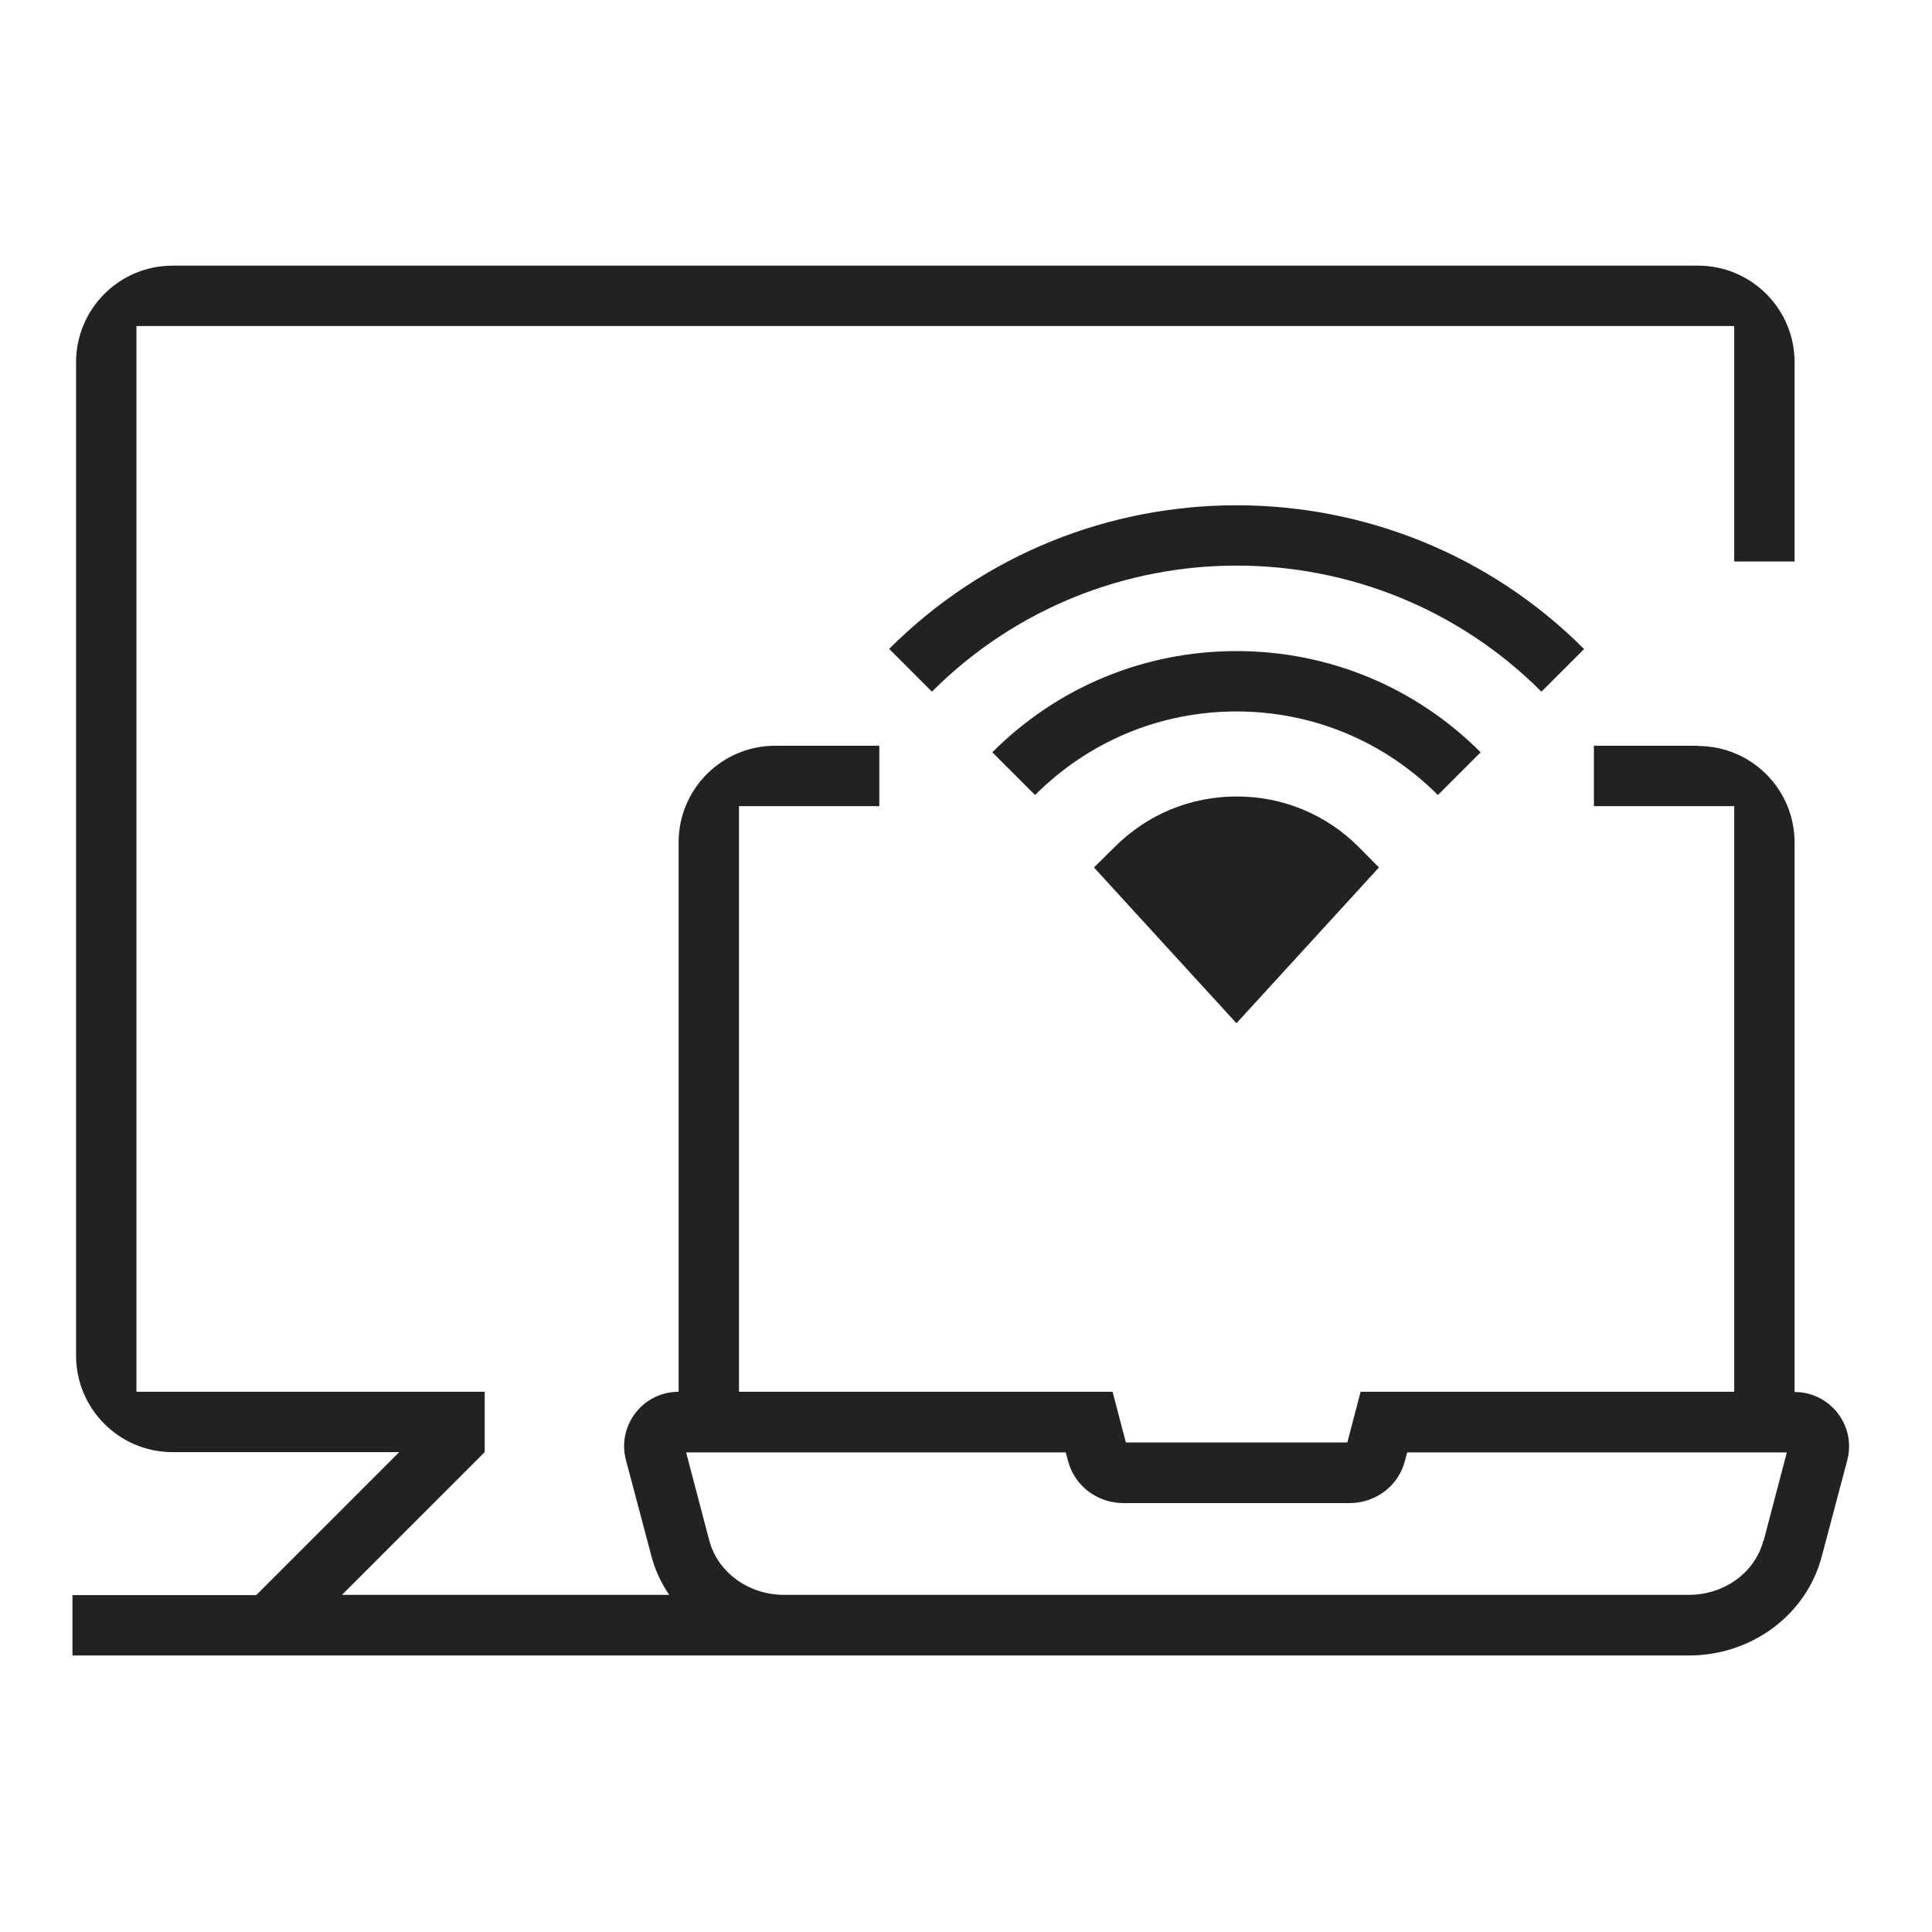 <svg width="80" height="80" viewBox="0 0 80 80" fill="none" xmlns="http://www.w3.org/2000/svg">
<path fill-rule="evenodd" clip-rule="evenodd" d="M66 30.88H70.31V30.89C72.52 30.89 74.31 32.68 74.31 34.89V57.64C75.79 57.64 76.87 59.04 76.49 60.47L75.44 64.43C74.81 66.86 72.54 68.55 69.93 68.55H3V66.05H10.61L16.53 60.13H7.15C4.94 60.13 3.15 58.34 3.15 56.13V15C3.15 12.79 4.94 11 7.15 11H70.31C72.52 11 74.31 12.79 74.31 15V23.25H71.81V13.5H5.65V57.63H20.07V60.13L14.16 66.04H27.71C27.38 65.55 27.12 65.01 26.97 64.42L25.92 60.46C25.54 59.03 26.62 57.63 28.1 57.63V34.88C28.1 32.67 29.89 30.88 32.1 30.88H36.41V33.38H30.6V57.63H46.07L46.62 59.73H55.79L56.34 57.63H71.81V33.38H66V30.88ZM69.92 66.04C71.4 66.04 72.67 65.12 73.02 63.79H73.03L73.99 60.14H58.27L58.17 60.51C57.9 61.53 56.96 62.24 55.88 62.24H46.52C45.44 62.24 44.5 61.53 44.23 60.51L44.13 60.14H28.41L29.37 63.79C29.72 65.11 31 66.04 32.47 66.04H69.92Z" fill="#222222"/>
<path d="M36.818 26.87C44.748 18.94 57.658 18.94 65.588 26.87H65.598L63.828 28.64C56.868 21.68 45.548 21.68 38.588 28.64L36.818 26.87Z" fill="#222222"/>
<path d="M61.31 31.15C58.61 28.45 55.02 26.96 51.2 26.96C47.38 26.96 43.79 28.45 41.09 31.15L42.86 32.92C45.09 30.69 48.05 29.46 51.2 29.46C54.35 29.46 57.31 30.69 59.54 32.92L61.31 31.15Z" fill="#222222"/>
<path d="M45.299 35.92L46.149 35.08L46.159 35.07C47.509 33.72 49.299 32.98 51.209 32.98C53.119 32.98 54.909 33.72 56.259 35.07L57.099 35.92L51.199 42.37L45.299 35.92Z" fill="#222222"/>
</svg>
